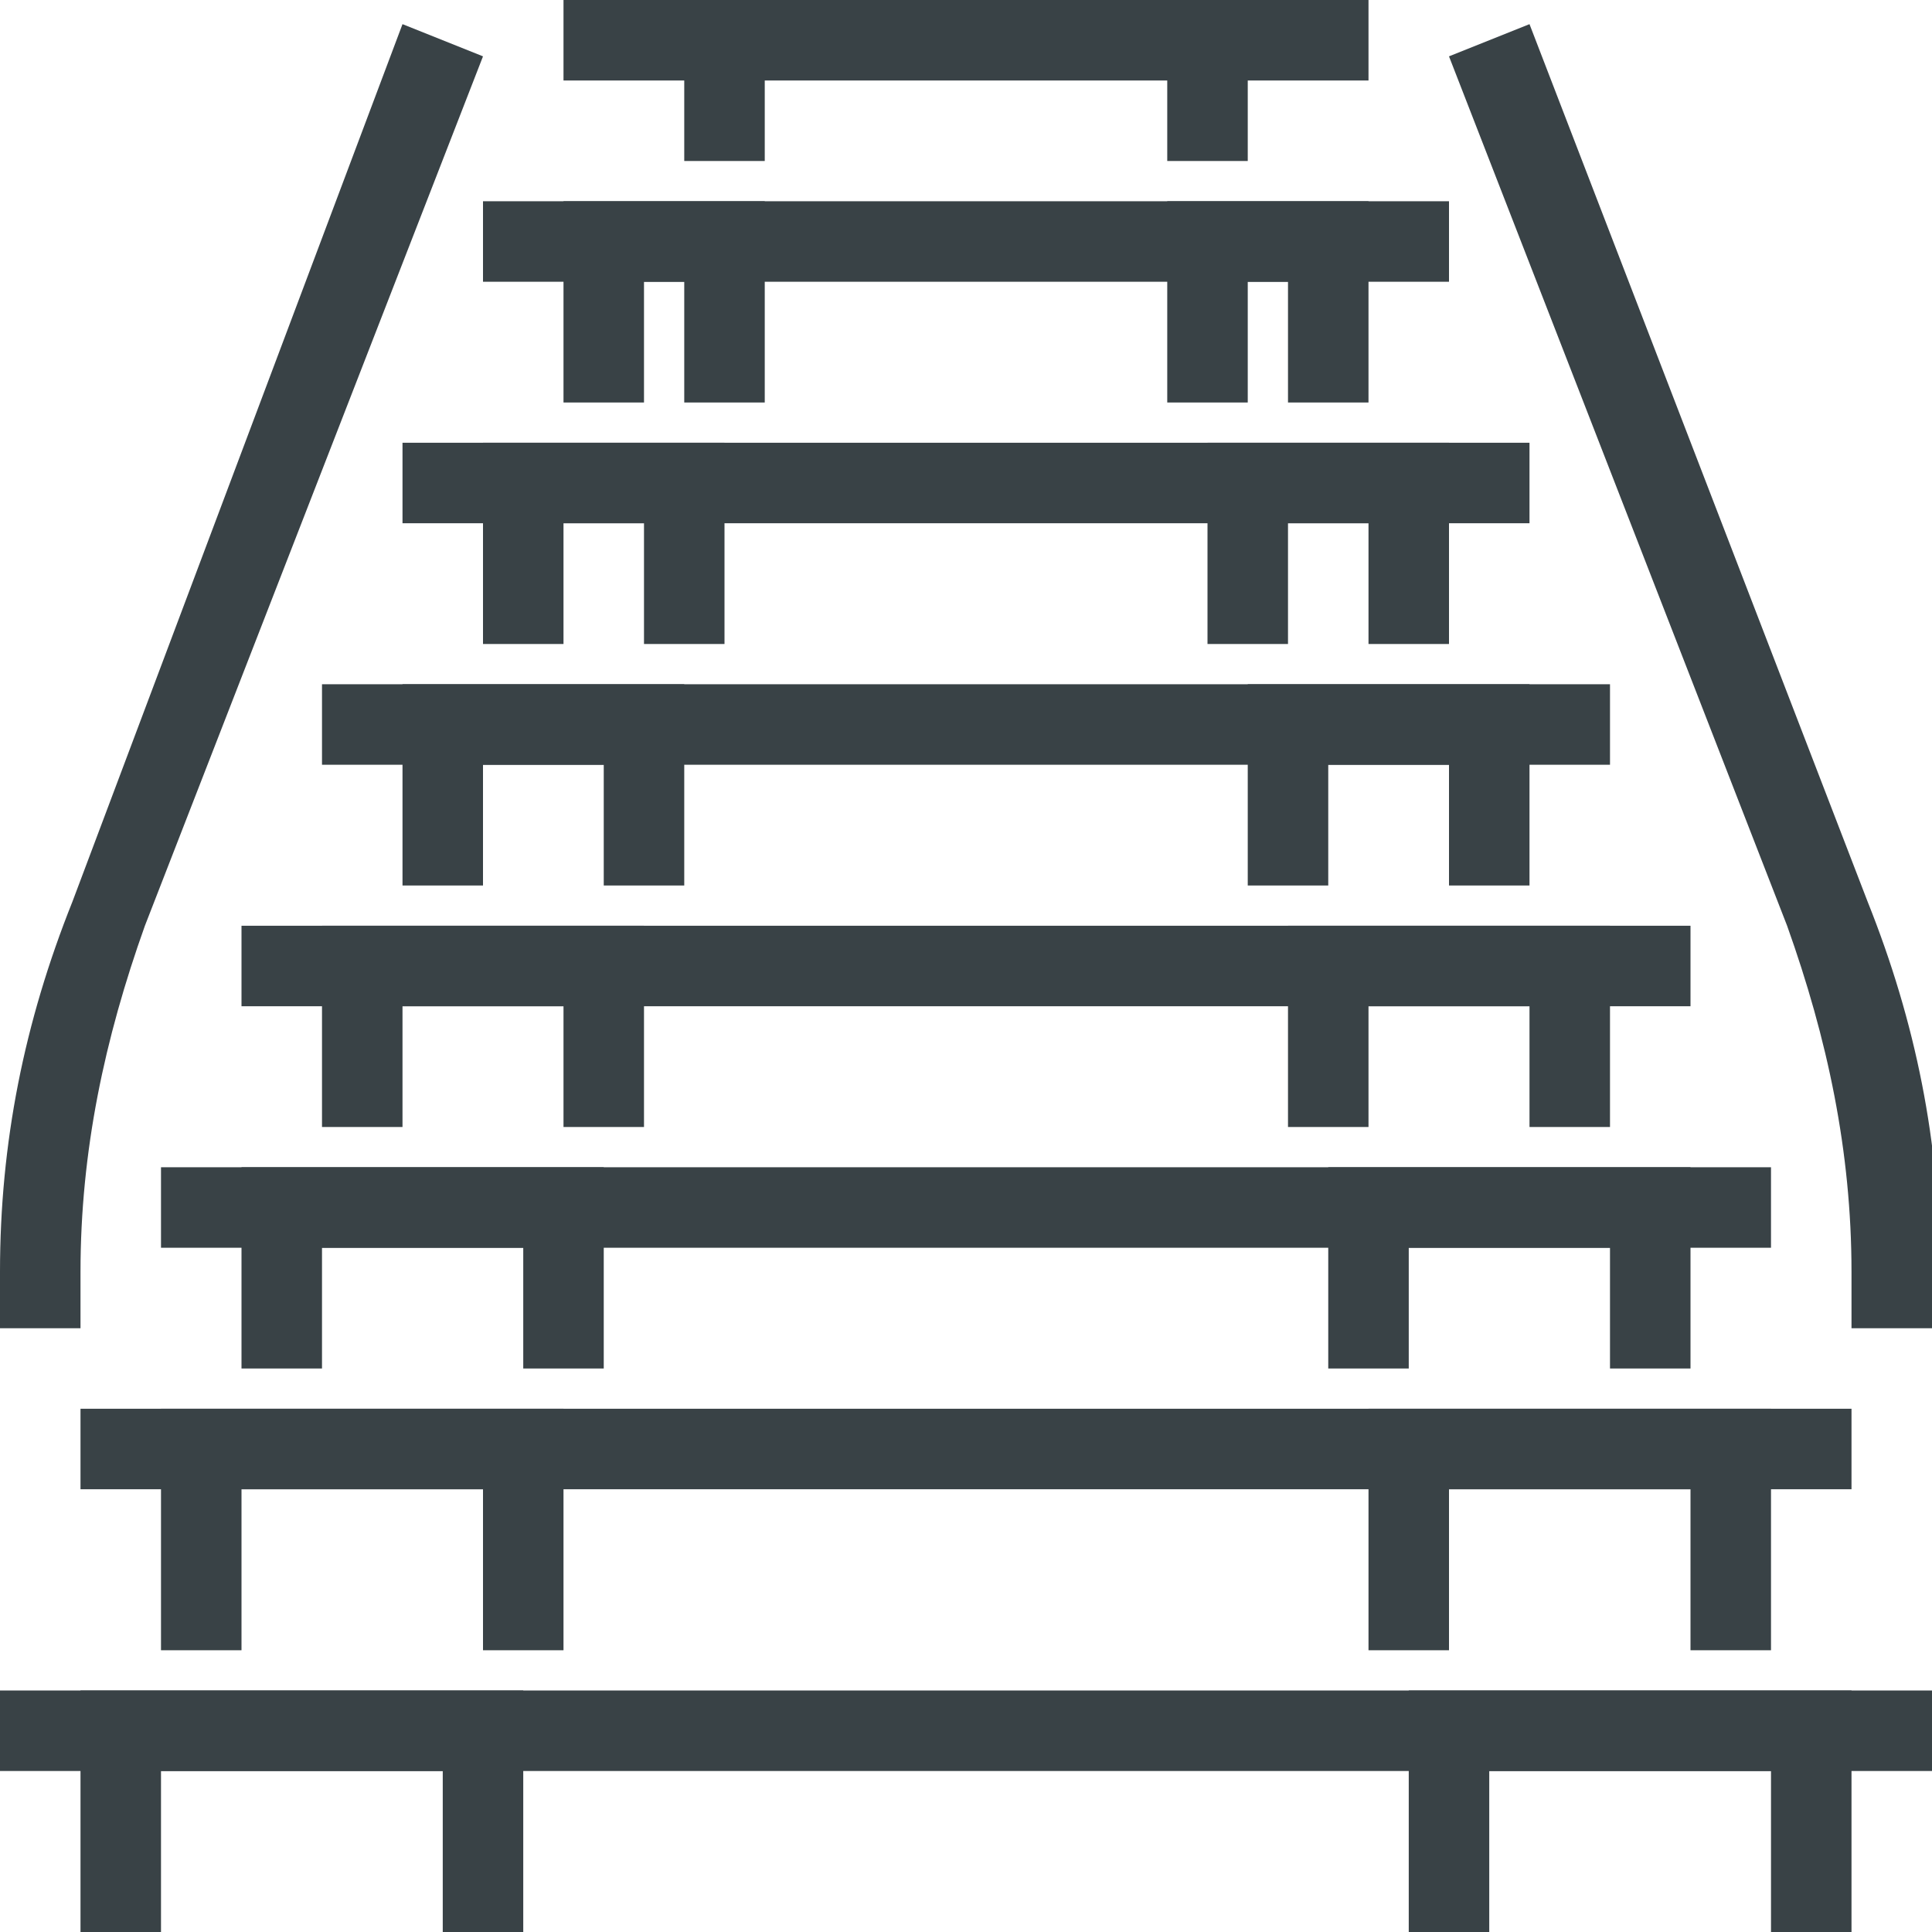 <?xml version="1.0" encoding="utf-8"?>
<!-- Generator: Adobe Illustrator 23.0.4, SVG Export Plug-In . SVG Version: 6.00 Build 0)  -->
<svg version="1.1" id="_x2014_ÎÓÈ_x5F_1" xmlns="http://www.w3.org/2000/svg" xmlns:xlink="http://www.w3.org/1999/xlink"
	 x="0px" y="0px" width="24px" height="24px" viewBox="0 0 24 24" style="enable-background:new 0 0 24 24;" xml:space="preserve">
<style type="text/css">
	.st0{fill:#394246;}
</style>
<g>
	<g>
		<rect y="21" class="st0" width="24" height="1"/>
	</g>
	<g>
		<polygon class="st0" points="6.5,24 5.5,24 5.5,22 2,22 2,24 1,24 1,21 6.5,21 		"/>
	</g>
	<g>
		<polygon class="st0" points="23,24 22,24 22,22 18.5,22 18.5,24 17.5,24 17.5,21 23,21 		"/>
	</g>
	<g>
		<rect x="1" y="17.5" class="st0" width="22" height="1"/>
	</g>
	<g>
		<polygon class="st0" points="7,20.5 6,20.5 6,18.5 3,18.5 3,20.5 2,20.5 2,17.5 7,17.5 		"/>
	</g>
	<g>
		<polygon class="st0" points="22,20.5 21,20.5 21,18.5 18,18.5 18,20.5 17,20.5 17,17.5 22,17.5 		"/>
	</g>
	<g>
		<rect x="2" y="14.5" class="st0" width="20" height="1"/>
	</g>
	<g>
		<polygon class="st0" points="7.5,17 6.5,17 6.5,15.5 4,15.5 4,17 3,17 3,14.5 7.5,14.5 		"/>
	</g>
	<g>
		<polygon class="st0" points="21,17 20,17 20,15.5 17.5,15.5 17.5,17 16.5,17 16.5,14.5 21,14.5 		"/>
	</g>
	<g>
		<rect x="3" y="11.5" class="st0" width="18" height="1"/>
	</g>
	<g>
		<polygon class="st0" points="8,14 7,14 7,12.5 5,12.5 5,14 4,14 4,11.5 8,11.5 		"/>
	</g>
	<g>
		<polygon class="st0" points="20,14 19,14 19,12.5 17,12.5 17,14 16,14 16,11.5 20,11.5 		"/>
	</g>
	<g>
		<rect x="4" y="8.5" class="st0" width="16" height="1"/>
	</g>
	<g>
		<polygon class="st0" points="8.5,11 7.5,11 7.5,9.5 6,9.5 6,11 5,11 5,8.5 8.5,8.5 		"/>
	</g>
	<g>
		<polygon class="st0" points="19,11 18,11 18,9.5 16.5,9.5 16.5,11 15.5,11 15.5,8.5 19,8.5 		"/>
	</g>
	<g>
		<rect x="5" y="5.5" class="st0" width="14" height="1"/>
	</g>
	<g>
		<polygon class="st0" points="9,8 8,8 8,6.5 7,6.5 7,8 6,8 6,5.5 9,5.5 		"/>
	</g>
	<g>
		<polygon class="st0" points="18,8 17,8 17,6.5 16,6.5 16,8 15,8 15,5.5 18,5.5 		"/>
	</g>
	<g>
		<rect x="6" y="2.5" class="st0" width="12" height="1"/>
	</g>
	<g>
		<polygon class="st0" points="9.5,5 8.5,5 8.5,3.5 8,3.5 8,5 7,5 7,2.5 9.5,2.5 		"/>
	</g>
	<g>
		<polygon class="st0" points="17,5 16,5 16,3.5 15.5,3.5 15.5,5 14.5,5 14.5,2.5 17,2.5 		"/>
	</g>
	<g>
		<rect x="7" class="st0" width="10" height="1"/>
	</g>
	<g>
		<rect x="8.5" y="0.5" class="st0" width="1" height="1.5"/>
	</g>
	<g>
		<rect x="14.5" y="0.5" class="st0" width="1" height="1.5"/>
	</g>
	<g>
		<path class="st0" d="M24,16.5h-1v-0.7c0-1.5-0.3-2.9-0.8-4.3L18,0.7L19,0.3l4.2,10.9c0.6,1.5,0.9,3,0.9,4.6V16.5z"/>
	</g>
	<g>
		<path class="st0" d="M1,16.5H0v-0.7c0-1.6,0.3-3.1,0.9-4.6L5,0.3L6,0.7L1.8,11.5C1.3,12.9,1,14.3,1,15.8V16.5z"/>
	</g>
</g>
</svg>

